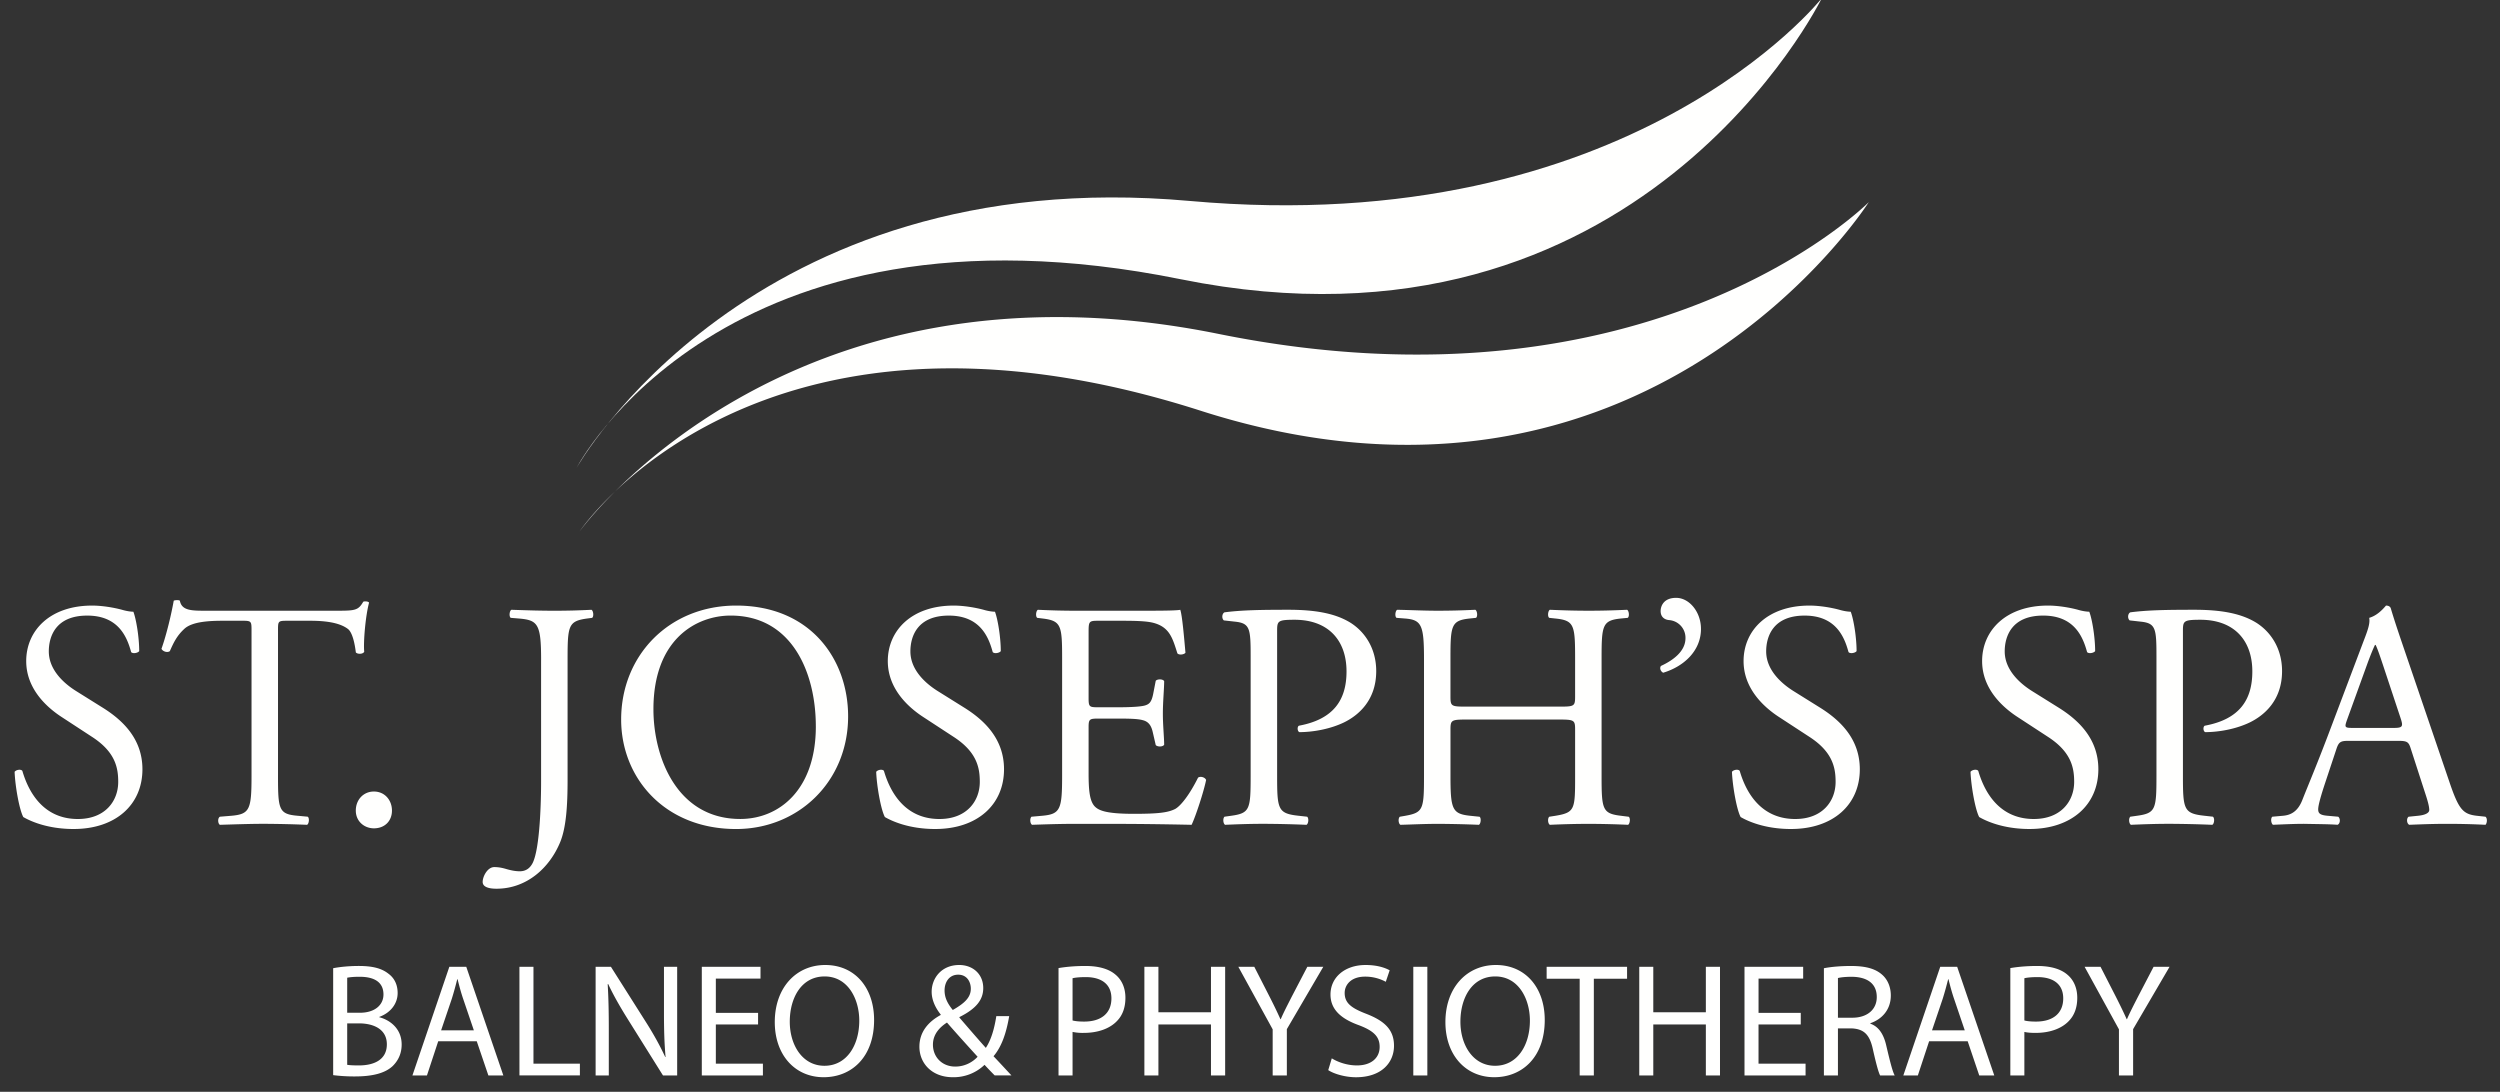 <svg width="158" height="69" xmlns="http://www.w3.org/2000/svg"><rect width="100%" height="100%" fill="#333333" stroke="none"/><g fill="#FFFFFE" fill-rule="evenodd"><path d="M4.656 52.393c-1.714 0-2.795-.53-3.183-.755-.245-.449-.51-1.899-.55-2.858.101-.14.407-.182.49-.059.305 1.04 1.142 3.04 3.508 3.04 1.714 0 2.55-1.123 2.55-2.347 0-.897-.183-1.897-1.673-2.856L3.86 45.291c-1.02-.673-2.203-1.836-2.203-3.509 0-1.938 1.51-3.509 4.162-3.509.632 0 1.367.123 1.897.266.265.081.551.122.714.122.184.49.368 1.632.368 2.49-.082.121-.409.183-.51.06-.266-.979-.817-2.305-2.775-2.305-2 0-2.428 1.326-2.428 2.264 0 1.184.98 2.04 1.734 2.51l1.632 1.02c1.286.795 2.551 1.98 2.551 3.917 0 2.246-1.694 3.776-4.346 3.776m12.914-3.388c0 2.142.041 2.448 1.224 2.55l.653.061c.124.082.083.45-.04.512a74.15 74.15 0 00-2.673-.063c-.817 0-1.53.023-2.836.063-.123-.063-.164-.41 0-.512l.734-.06c1.163-.103 1.265-.409 1.265-2.55v-9.12c0-.635 0-.655-.612-.655h-1.122c-.877 0-1.999.04-2.51.51-.489.451-.693.9-.918 1.41-.163.122-.448.018-.53-.145.326-.918.632-2.224.775-3.04.06-.04.327-.06.388 0 .122.653.796.632 1.734.632h8.263c1.103 0 1.287-.04 1.593-.569.1-.043.326-.022.367.06-.226.836-.367 2.49-.306 3.102-.082.163-.428.163-.53.041-.062-.51-.204-1.267-.512-1.49-.468-.348-1.243-.51-2.365-.51h-1.45c-.612 0-.592.02-.592.692v9.081zm4.917 2.225c0-.695.49-1.205 1.142-1.205.694 0 1.143.551 1.143 1.204 0 .653-.45 1.122-1.143 1.122-.591 0-1.142-.428-1.142-1.122M34.198 41.7c0-2.264-.204-2.509-1.408-2.61l-.51-.042c-.123-.082-.082-.449.04-.51 1.183.041 1.877.061 2.734.061.816 0 1.51-.02 2.326-.06.122.06.163.427.04.51l-.306.04c-1.203.163-1.243.45-1.243 2.611v7.571c0 1.612-.083 3.02-.47 3.958-.674 1.632-2.122 2.938-4.019 2.938-.245 0-.878-.02-.878-.429 0-.346.306-.938.735-.938.245 0 .49.041.755.122.285.082.571.143.856.143.43 0 .674-.245.817-.53.47-.959.53-4.019.53-5.12V41.7zm17.362 4.204c0-3.366-1.488-7-5.385-7-2.124 0-4.878 1.45-4.878 5.92 0 3.018 1.469 6.935 5.488 6.935 2.45 0 4.776-1.836 4.776-5.855m-12.304-.428c0-4.083 3.06-7.204 7.265-7.204 4.713 0 7.079 3.41 7.079 7 0 4.121-3.142 7.122-7.08 7.122-4.53 0-7.264-3.246-7.264-6.918m19.851 6.917c-1.714 0-2.795-.53-3.183-.755-.245-.449-.51-1.899-.55-2.858.101-.14.407-.182.49-.059.305 1.04 1.142 3.04 3.508 3.04 1.714 0 2.55-1.123 2.55-2.347 0-.897-.183-1.897-1.673-2.856l-1.938-1.267c-1.02-.673-2.203-1.836-2.203-3.509 0-1.938 1.51-3.509 4.162-3.509.632 0 1.367.123 1.897.266.265.081.551.122.714.122.184.49.367 1.632.367 2.49-.08.121-.408.183-.51.06-.265-.979-.816-2.305-2.774-2.305-2 0-2.428 1.326-2.428 2.264 0 1.184.98 2.04 1.734 2.51l1.632 1.02c1.286.795 2.551 1.98 2.551 3.917 0 2.246-1.694 3.776-4.346 3.776m8.018-10.733c0-2.122-.041-2.428-1.245-2.571l-.326-.04c-.122-.082-.082-.45.04-.51.878.04 1.572.06 2.408.06h3.838c1.305 0 2.509 0 2.752-.06.124.346.247 1.815.328 2.713-.081.122-.41.163-.51.04-.306-.958-.49-1.672-1.552-1.937-.43-.102-1.081-.123-1.98-.123h-1.468c-.612 0-.612.04-.612.816v4.08c0 .572.06.572.673.572h1.183c.857 0 1.492-.041 1.735-.123.244-.081.387-.204.49-.714l.162-.836c.104-.122.45-.122.533.02 0 .49-.082 1.286-.082 2.06 0 .735.082 1.51.082 1.96-.082.144-.43.144-.533.02l-.183-.794c-.082-.37-.225-.675-.633-.777-.285-.082-.773-.102-1.571-.102h-1.183c-.612 0-.673.02-.673.55v2.879c0 1.082.06 1.775.388 2.122.244.245.673.469 2.468.469 1.573 0 2.163-.081 2.613-.306.368-.204.919-.918 1.449-1.98.14-.103.428-.04.51.144-.143.714-.653 2.285-.918 2.836a244.775 244.775 0 00-5.47-.061h-1.836c-.877 0-1.571.02-2.774.06-.123-.06-.164-.387-.041-.51l.673-.06c1.163-.102 1.265-.408 1.265-2.552V41.66zm13.588 7.345c0 2.142.04 2.407 1.346 2.55l.55.061c.124.102.083.45-.04.512a73.225 73.225 0 00-2.652-.063c-.858 0-1.594.023-2.49.063-.121-.063-.162-.389-.04-.512l.427-.06c1.184-.164 1.226-.409 1.226-2.55v-7.53c0-1.735-.041-2.082-.96-2.184l-.734-.082c-.144-.122-.122-.428.04-.51 1.083-.143 2.347-.163 4.04-.163 1.694 0 2.959.226 3.918.816.939.592 1.632 1.653 1.632 3.062 0 1.877-1.163 2.816-2.04 3.244-.897.43-1.98.612-2.816.612-.142-.06-.142-.367-.02-.408 2.204-.408 2.999-1.652 2.999-3.427 0-1.979-1.163-3.267-3.284-3.267-1.082 0-1.102.082-1.102.735v9.101zm11.976-3.53c-.98 0-1.02.041-1.02.653v2.877c0 2.144.102 2.43 1.243 2.552l.593.061c.121.08.082.45-.041.51a65.71 65.71 0 00-2.591-.06c-.877 0-1.571.04-2.366.06-.123-.06-.164-.39-.041-.51l.347-.06c1.142-.207 1.183-.409 1.183-2.553V41.66c0-2.142-.144-2.489-1.204-2.57l-.53-.042c-.124-.08-.082-.45.04-.51 1 .021 1.694.06 2.57.06.796 0 1.49-.019 2.367-.06.123.06.164.43.042.51l-.388.041c-1.183.123-1.225.43-1.225 2.571v2.346c0 .633.042.653 1.02.653h5.836c.98 0 1.022-.02 1.022-.653V41.66c0-2.142-.041-2.448-1.247-2.57l-.387-.042c-.123-.08-.082-.45.04-.51.94.041 1.635.06 2.469.06.798 0 1.49-.019 2.409-.06.123.06.163.43.04.51l-.427.041c-1.183.123-1.224.43-1.224 2.571v7.345c0 2.144.04 2.41 1.224 2.552l.489.061c.123.08.081.45-.04.51a55.636 55.636 0 00-2.471-.06c-.834 0-1.57.02-2.468.06-.123-.06-.164-.39-.041-.51l.387-.06c1.247-.207 1.247-.409 1.247-2.553v-2.877c0-.612-.041-.653-1.022-.653H92.69zm14.812-5.733c0 1.408-1.102 2.387-2.39 2.775-.16-.082-.242-.286-.14-.43.753-.346 1.55-.917 1.55-1.753a1.12 1.12 0 00-1.02-1.143c-.285-.02-.55-.183-.55-.571 0-.306.183-.836.979-.836.837 0 1.57.897 1.57 1.958m5.692 12.651c-1.714 0-2.795-.53-3.183-.755-.245-.449-.508-1.899-.551-2.858.102-.14.408-.182.492-.059.304 1.04 1.14 3.04 3.509 3.04 1.714 0 2.55-1.123 2.55-2.347 0-.897-.183-1.897-1.673-2.856l-1.94-1.267c-1.02-.673-2.203-1.836-2.203-3.509 0-1.938 1.51-3.509 4.162-3.509.634 0 1.369.123 1.897.266.267.081.55.122.714.122.186.49.369 1.632.369 2.49-.083.121-.408.183-.51.06-.265-.979-.816-2.305-2.774-2.305-2 0-2.43 1.326-2.43 2.264 0 1.184.98 2.04 1.734 2.51l1.634 1.02c1.285.795 2.55 1.98 2.55 3.917 0 2.246-1.693 3.776-4.347 3.776m15.077 0c-1.715 0-2.796-.53-3.184-.755-.245-.449-.508-1.899-.55-2.858.101-.14.407-.182.491-.059.304 1.04 1.141 3.04 3.51 3.04 1.713 0 2.55-1.123 2.55-2.347 0-.897-.184-1.897-1.674-2.856l-1.94-1.267c-1.02-.673-2.203-1.836-2.203-3.509 0-1.938 1.51-3.509 4.162-3.509.634 0 1.37.123 1.897.266.267.081.551.122.714.122.186.49.37 1.632.37 2.49-.084.121-.409.183-.51.06-.266-.979-.817-2.305-2.775-2.305-2 0-2.43 1.326-2.43 2.264 0 1.184.981 2.04 1.734 2.51l1.634 1.02c1.285.795 2.55 1.98 2.55 3.917 0 2.246-1.693 3.776-4.347 3.776m9.692-3.388c0 2.142.041 2.407 1.346 2.55l.55.061c.124.102.083.45-.039.512a73.225 73.225 0 00-2.653-.063c-.858 0-1.593.023-2.489.063-.122-.063-.163-.389-.042-.512l.428-.06c1.183-.164 1.226-.409 1.226-2.55v-7.53c0-1.735-.043-2.082-.959-2.184l-.734-.082c-.145-.122-.125-.428.04-.51 1.082-.143 2.347-.163 4.04-.163s2.956.226 3.917.816c.94.592 1.634 1.653 1.634 3.062 0 1.877-1.165 2.816-2.042 3.244-.897.43-1.979.612-2.815.612-.143-.06-.143-.367-.02-.408 2.205-.408 2.998-1.652 2.998-3.427 0-1.979-1.163-3.267-3.284-3.267-1.082 0-1.102.082-1.102.735v9.101zm10.364-3.489c-.163.469-.143.49.428.49h2.512c.589 0 .63-.082.447-.633l-1.102-3.325c-.163-.49-.347-1.041-.469-1.286h-.041c-.059.102-.267.592-.49 1.204l-1.285 3.55zm4.041 1.816c-.142-.45-.224-.51-.836-.51h-3.085c-.508 0-.628.06-.775.489l-.712 2.144c-.306.919-.449 1.469-.449 1.694 0 .243.1.367.592.408l.673.06c.143.103.143.43-.041.51-.528-.04-1.163-.04-2.123-.06-.672 0-1.406.04-1.959.06-.12-.08-.161-.407-.041-.51l.674-.06c.491-.041.938-.265 1.224-1 .369-.94.938-2.265 1.797-4.551l2.081-5.51c.285-.733.408-1.121.347-1.447.487-.143.836-.51 1.061-.776.122 0 .265.04.306.184.267.898.591 1.836.897 2.734l2.795 8.2c.594 1.758.859 2.064 1.736 2.166l.551.06c.143.103.1.43 0 .51a47.21 47.21 0 00-2.468-.06c-.982 0-1.757.04-2.347.06-.165-.08-.185-.407-.04-.51l.591-.06c.427-.041.714-.165.714-.367 0-.225-.102-.592-.265-1.082l-.898-2.776zM21.943 67.296c.172.03.427.039.744.039.918 0 1.762-.336 1.762-1.334 0-.936-.805-1.324-1.772-1.324h-.734v2.619zm0-3.29h.805c.937 0 1.487-.49 1.487-1.154 0-.803-.612-1.12-1.507-1.12-.41 0-.642.032-.785.06v2.214zm-.887-2.814c.386-.08 1-.143 1.62-.143.886 0 1.457.154 1.886.499.356.266.569.674.569 1.213 0 .663-.438 1.245-1.161 1.508v.02c.65.164 1.415.704 1.415 1.724 0 .59-.233 1.038-.58 1.374-.48.438-1.252.644-2.372.644a10.67 10.67 0 01-1.377-.082v-6.757zm8.891 3.923l-.671-1.975c-.154-.45-.256-.857-.358-1.254h-.02c-.103.408-.214.825-.346 1.243l-.673 1.986h2.068zm-2.252.694l-.712 2.16h-.918l2.333-6.868h1.07l2.343 6.867h-.946l-.734-2.159h-2.436zm5.133-4.708h.887v6.123h2.934v.743h-3.82zm4.815 6.867v-6.866h.968l2.2 3.474c.51.803.907 1.528 1.233 2.23l.02-.01c-.081-.916-.101-1.753-.101-2.821v-2.873h.834v6.866H41.9l-2.18-3.485c-.48-.764-.937-1.55-1.282-2.292l-.032.01c.05.867.07 1.692.07 2.833v2.934h-.834zm10.267-3.22h-2.669v2.476h2.975v.744h-3.862v-6.866h3.71v.744h-2.823v2.168h2.67zm2.004-.173c0 1.467.796 2.782 2.19 2.782 1.406 0 2.202-1.294 2.202-2.854 0-1.363-.714-2.792-2.19-2.792-1.468 0-2.202 1.356-2.202 2.864m5.329-.113c0 2.365-1.436 3.618-3.19 3.618-1.813 0-3.087-1.407-3.087-3.484 0-2.182 1.355-3.608 3.188-3.608 1.876 0 3.089 1.437 3.089 3.474m5.309-2.862c-.56 0-.855.468-.855.998 0 .49.223.866.519 1.233.692-.397 1.14-.764 1.14-1.344 0-.419-.233-.887-.795-.887h-.01zm-.173 5.807c.58 0 1.08-.265 1.406-.62-.408-.45-1.172-1.285-1.936-2.162-.367.236-.887.673-.887 1.397 0 .784.58 1.385 1.406 1.385h.01zm2.486.56a23.115 23.115 0 01-.642-.67 2.821 2.821 0 01-2.007.783c-1.335 0-2.11-.897-2.11-1.925 0-.938.562-1.58 1.346-2.008v-.03c-.358-.449-.571-.948-.571-1.437 0-.835.6-1.692 1.743-1.692.855 0 1.517.571 1.517 1.458 0 .723-.42 1.293-1.507 1.834v.03c.58.673 1.23 1.426 1.67 1.916.316-.479.529-1.143.663-2.007h.814c-.184 1.08-.48 1.936-.99 2.535.369.388.725.776 1.133 1.213h-1.06zm4.921-3.473c.193.05.438.07.734.07 1.069 0 1.722-.519 1.722-1.467 0-.906-.642-1.344-1.621-1.344-.386 0-.681.031-.835.072v2.669zm-.887-3.311c.427-.072.989-.133 1.7-.133.878 0 1.52.204 1.928.571.377.325.6.826.6 1.437 0 .622-.182 1.11-.53 1.467-.47.499-1.233.754-2.1.754a3.1 3.1 0 01-.711-.062v2.751h-.887v-6.785zm6.313-.082v2.873h3.322v-2.873h.896v6.867h-.896v-3.22h-3.322v3.22h-.887V61.1zm7.221 6.867v-2.914l-2.17-3.952h1.009l.968 1.894c.265.52.467.938.683 1.417h.02c.193-.45.428-.896.692-1.417l.988-1.894h1.009l-2.303 3.94v2.926h-.896zm3.737-1.08c.396.245.976.447 1.588.447.907 0 1.436-.478 1.436-1.17 0-.642-.365-1.009-1.293-1.365-1.12-.399-1.814-.98-1.814-1.948 0-1.068.887-1.864 2.22-1.864.705 0 1.213.163 1.52.336l-.245.725a2.742 2.742 0 00-1.304-.326c-.937 0-1.295.56-1.295 1.03 0 .641.42.956 1.367 1.321 1.161.451 1.751 1.01 1.751 2.018 0 1.061-.785 1.99-2.404 1.99-.662 0-1.385-.205-1.752-.45l.224-.744zm5.151 1.08h.887v-6.866h-.887zm2.977-3.393c0 1.467.796 2.782 2.19 2.782 1.406 0 2.202-1.294 2.202-2.854 0-1.363-.714-2.792-2.19-2.792-1.468 0-2.202 1.356-2.202 2.864m5.33-.113c0 2.365-1.437 3.618-3.19 3.618-1.814 0-3.088-1.407-3.088-3.484 0-2.182 1.356-3.608 3.188-3.608 1.876 0 3.09 1.437 3.09 3.474m2.208-2.607h-2.088v-.753h5.083v.753h-2.1v6.113h-.895zm4.652-.754v2.873h3.322v-2.873h.894v6.867h-.894v-3.22h-3.322v3.22h-.887V61.1zm9.32 3.647h-2.669v2.476h2.973v.744h-3.86v-6.866h3.708v.744h-2.82v2.168h2.668zm2.35-.428h.907c.946 0 1.547-.52 1.547-1.304 0-.886-.64-1.274-1.58-1.283-.427 0-.731.04-.874.08v2.507zm-.887-3.127c.449-.091 1.09-.143 1.7-.143.949 0 1.56.173 1.989.56.345.306.54.776.54 1.304 0 .907-.571 1.508-1.294 1.753v.03c.53.183.845.673 1.007 1.387.226.957.387 1.619.532 1.884h-.92c-.11-.204-.263-.784-.456-1.64-.204-.95-.571-1.305-1.376-1.335h-.835v2.975h-.887v-6.775zm8.901 3.922l-.67-1.975c-.155-.45-.257-.857-.359-1.254h-.019c-.104.408-.215.825-.347 1.243l-.673 1.986h2.068zm-2.252.694l-.712 2.16h-.918l2.333-6.868h1.07l2.345 6.867h-.95l-.73-2.159h-2.438zm6.02-1.315c.193.05.438.07.734.07 1.07 0 1.722-.519 1.722-1.467 0-.906-.64-1.344-1.62-1.344-.387 0-.682.031-.836.072v2.669zm-.887-3.311c.429-.072.989-.133 1.7-.133.878 0 1.52.204 1.93.571.377.325.6.826.6 1.437 0 .622-.184 1.11-.53 1.467-.47.499-1.233.754-2.1.754-.264 0-.51-.012-.713-.062v2.751h-.887v-6.785zm6.864 6.785v-2.914l-2.17-3.952h1.007l.97 1.894c.263.52.467.938.683 1.417h.018c.195-.45.429-.896.694-1.417l.988-1.894h1.009l-2.303 3.94v2.926h-.896zM36.625 33.59S49.587 15.55 76.996 21.1c27.407 5.55 41.112-8.326 41.112-8.326S104.034 34.98 75.883 25.959c-28.148-9.021-39.258 7.632-39.258 7.632"/><path d="M36.443 29.563S47.338 10.204 75.19 12.7c27.854 2.495 39.944-12.81 39.944-12.81s-11.54 23.623-40.514 17.757c-28.972-5.859-38.177 11.916-38.177 11.916"/></g></svg>